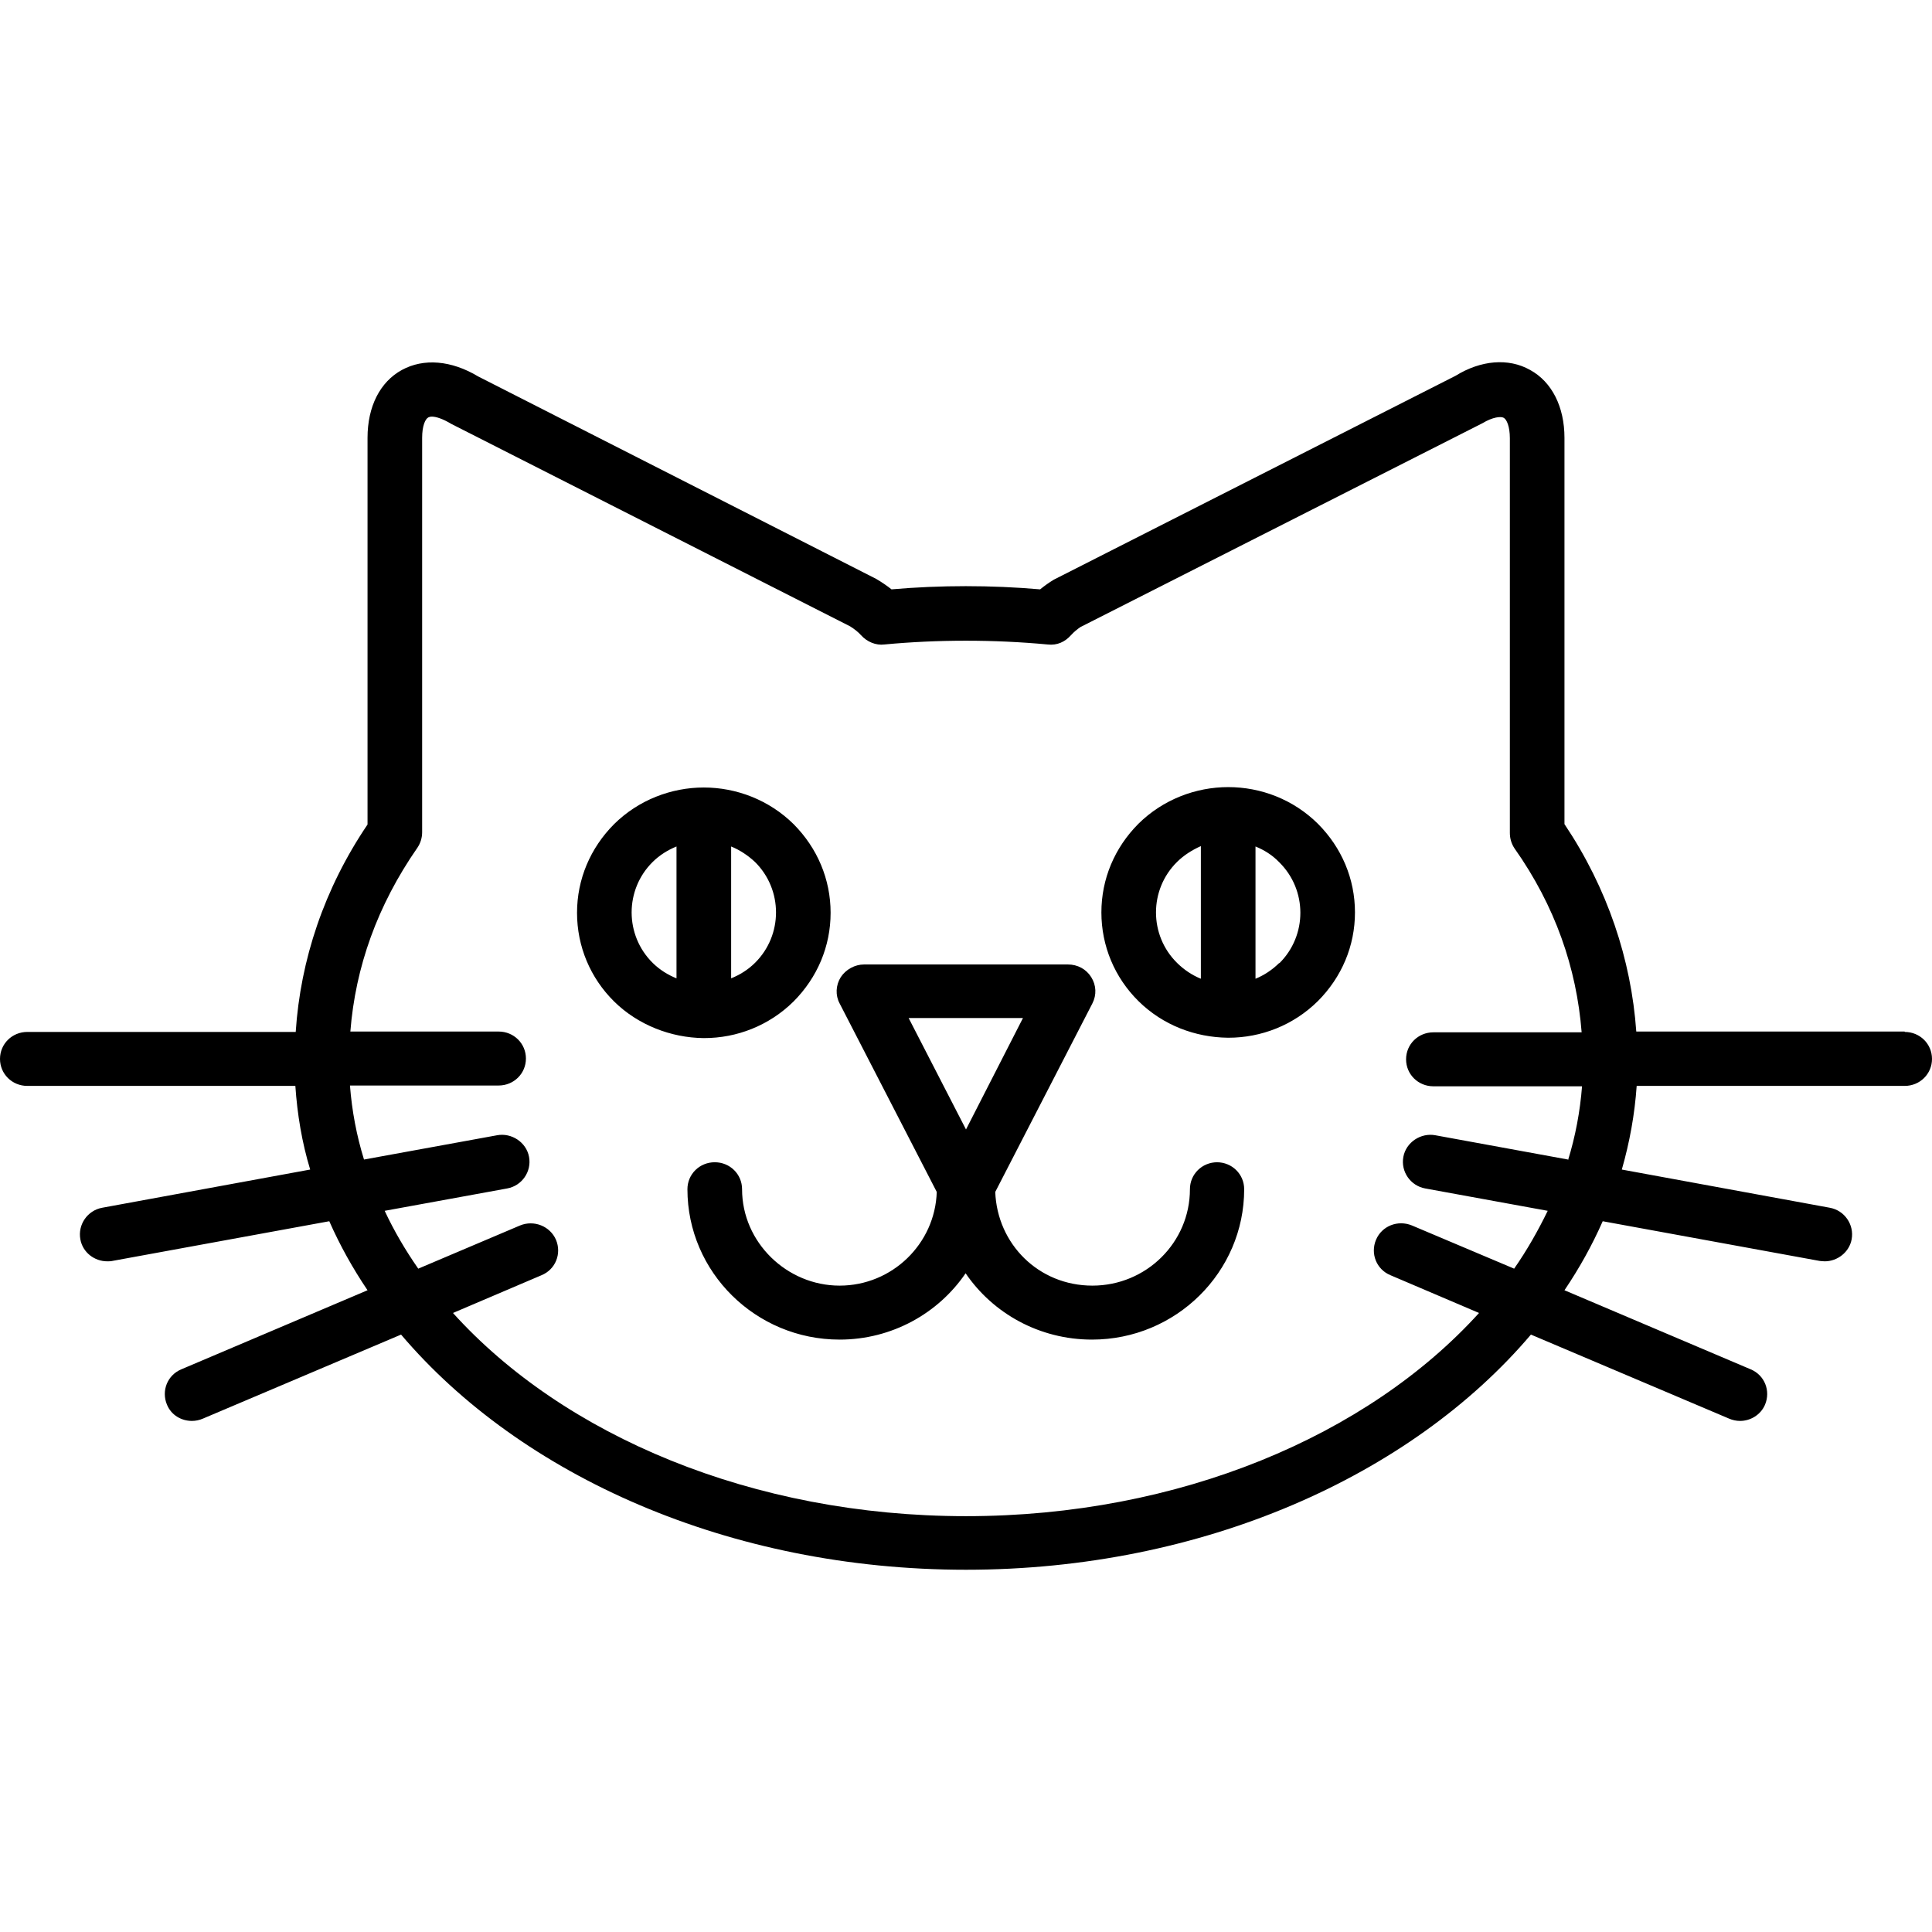 <svg width="64" height="64" viewBox="0 0 64 64" fill="none" xmlns="http://www.w3.org/2000/svg">
<g clip-path="url(#clip0_18_1349)">
<path d="M23.315 34.388C23.315 34.388 23.315 34.388 23.328 34.388C24.401 34.388 25.473 33.98 26.288 33.175C27.076 32.383 27.515 31.349 27.515 30.238C27.515 29.127 27.076 28.092 26.288 27.3C25.473 26.496 24.388 26.087 23.315 26.087C22.242 26.087 21.157 26.496 20.343 27.3C19.554 28.092 19.115 29.127 19.115 30.238C19.115 31.349 19.554 32.396 20.343 33.175C21.131 33.954 22.229 34.376 23.302 34.388C23.302 34.388 23.302 34.388 23.315 34.388ZM24.22 28.041C24.504 28.156 24.775 28.335 25.008 28.552C25.939 29.471 25.939 30.979 25.008 31.898C24.775 32.128 24.504 32.294 24.22 32.409V28.028V28.041ZM22.41 32.409C22.126 32.294 21.855 32.128 21.622 31.898C20.691 30.979 20.691 29.471 21.622 28.552C21.855 28.322 22.126 28.156 22.41 28.041V32.422V32.409ZM63.095 34.171H54.204C54.035 31.783 53.247 29.42 51.825 27.3V14.503C51.825 13.482 51.412 12.652 50.688 12.256C49.965 11.847 49.047 11.936 48.22 12.447L34.908 19.203C34.74 19.305 34.598 19.408 34.456 19.523C32.84 19.382 31.147 19.382 29.532 19.523C29.389 19.408 29.221 19.293 29.027 19.178L15.845 12.473C14.953 11.936 14.036 11.86 13.312 12.256C12.588 12.652 12.175 13.469 12.175 14.503V27.313C10.74 29.433 9.952 31.796 9.796 34.184H0.905C0.401 34.184 0 34.58 0 35.078C0 35.576 0.401 35.972 0.905 35.972H9.784C9.848 36.917 10.003 37.849 10.275 38.743L3.386 40.008C2.895 40.097 2.572 40.57 2.662 41.055C2.74 41.489 3.128 41.783 3.554 41.783C3.606 41.783 3.67 41.783 3.722 41.77L10.908 40.455C11.257 41.247 11.683 42.013 12.175 42.741L6.01 45.359C5.544 45.551 5.338 46.074 5.532 46.534C5.674 46.879 6.01 47.07 6.359 47.07C6.475 47.07 6.604 47.045 6.721 46.994L13.286 44.21C17.254 48.884 24.155 52 32 52C39.845 52 46.746 48.884 50.714 44.21L57.279 46.994C57.396 47.045 57.525 47.07 57.641 47.07C57.99 47.07 58.326 46.866 58.468 46.534C58.662 46.074 58.456 45.551 57.99 45.359L51.825 42.741C52.317 42.013 52.743 41.247 53.092 40.455L60.278 41.77C60.278 41.77 60.394 41.783 60.446 41.783C60.872 41.783 61.26 41.477 61.338 41.055C61.428 40.57 61.105 40.097 60.614 40.008L53.725 38.743C53.984 37.837 54.152 36.917 54.217 35.972H63.095C63.599 35.972 64 35.576 64 35.078C64 34.58 63.599 34.184 63.095 34.184V34.171ZM51.942 38.411L47.548 37.607C47.069 37.517 46.578 37.837 46.488 38.322C46.397 38.807 46.721 39.28 47.212 39.369L51.27 40.11C50.947 40.774 50.585 41.413 50.158 42.026L46.772 40.595C46.307 40.404 45.777 40.608 45.583 41.068C45.389 41.528 45.596 42.051 46.061 42.243L48.995 43.494C45.312 47.556 39.069 50.225 32 50.225C24.93 50.225 18.675 47.556 15.005 43.494L17.939 42.243C18.404 42.051 18.611 41.528 18.417 41.068C18.223 40.621 17.693 40.404 17.228 40.595L13.855 42.026C13.428 41.413 13.053 40.774 12.743 40.11L16.801 39.369C17.292 39.28 17.616 38.807 17.525 38.322C17.435 37.837 16.944 37.517 16.465 37.607L12.058 38.411C11.813 37.62 11.658 36.802 11.593 35.959H16.517C17.021 35.959 17.422 35.563 17.422 35.065C17.422 34.567 17.021 34.171 16.517 34.171H11.606C11.774 32.038 12.498 29.995 13.829 28.079C13.932 27.926 13.984 27.747 13.984 27.569V14.503C13.984 14.107 14.087 13.878 14.191 13.826C14.216 13.814 14.255 13.801 14.307 13.801C14.436 13.801 14.656 13.865 14.953 14.044L28.162 20.749C28.304 20.838 28.433 20.94 28.523 21.042C28.717 21.259 29.015 21.387 29.299 21.349C31.056 21.183 32.931 21.183 34.701 21.349C35.024 21.387 35.283 21.259 35.477 21.042C35.58 20.927 35.696 20.838 35.787 20.774L49.111 14.018C49.447 13.814 49.719 13.788 49.809 13.839C49.913 13.89 50.016 14.133 50.016 14.516V27.594C50.016 27.773 50.068 27.952 50.171 28.105C51.515 30.008 52.226 32.064 52.394 34.197H47.483C46.979 34.197 46.578 34.593 46.578 35.091C46.578 35.589 46.979 35.985 47.483 35.985H52.407C52.343 36.815 52.187 37.645 51.942 38.437V38.411ZM43.657 27.288C42.843 26.483 41.771 26.074 40.685 26.074C39.612 26.074 38.527 26.483 37.712 27.288C36.924 28.079 36.485 29.114 36.485 30.225C36.485 31.336 36.924 32.383 37.712 33.162C38.527 33.967 39.599 34.363 40.672 34.376C40.672 34.376 40.672 34.376 40.685 34.376C40.698 34.376 40.685 34.376 40.698 34.376C41.771 34.376 42.843 33.967 43.657 33.162C44.446 32.37 44.885 31.336 44.885 30.225C44.885 29.114 44.446 28.079 43.657 27.288ZM39.78 32.422C39.496 32.307 39.225 32.128 38.992 31.898C38.061 30.979 38.061 29.471 38.992 28.552C39.225 28.322 39.496 28.156 39.78 28.028V32.409V32.422ZM42.378 31.898C42.145 32.128 41.874 32.307 41.59 32.422V28.041C41.874 28.156 42.145 28.322 42.378 28.565C43.309 29.484 43.309 30.991 42.378 31.911V31.898ZM40.323 38.501C39.819 38.501 39.418 38.897 39.418 39.395C39.418 41.157 37.971 42.588 36.187 42.588C34.404 42.588 33.034 41.208 32.969 39.484L36.187 33.239C36.33 32.958 36.317 32.639 36.149 32.37C35.981 32.102 35.696 31.949 35.373 31.949H28.627C28.317 31.949 28.019 32.115 27.851 32.37C27.683 32.639 27.67 32.971 27.813 33.239L31.031 39.484C30.979 41.196 29.557 42.588 27.813 42.588C26.068 42.588 24.582 41.157 24.582 39.395C24.582 38.897 24.181 38.501 23.677 38.501C23.173 38.501 22.772 38.897 22.772 39.395C22.772 42.141 25.034 44.376 27.813 44.376C29.544 44.376 31.082 43.507 31.987 42.179C32.892 43.507 34.43 44.376 36.175 44.376C38.953 44.376 41.215 42.141 41.215 39.395C41.215 38.897 40.814 38.501 40.31 38.501H40.323ZM32 37.415L30.1 33.724H33.887L32 37.415Z" fill="black"/>
</g>
<defs>
<clipPath id="clip0_18_1349">
<rect width="64" height="40" fill="white" transform="translate(0 12)"/>
</clipPath>
</defs>
</svg>
